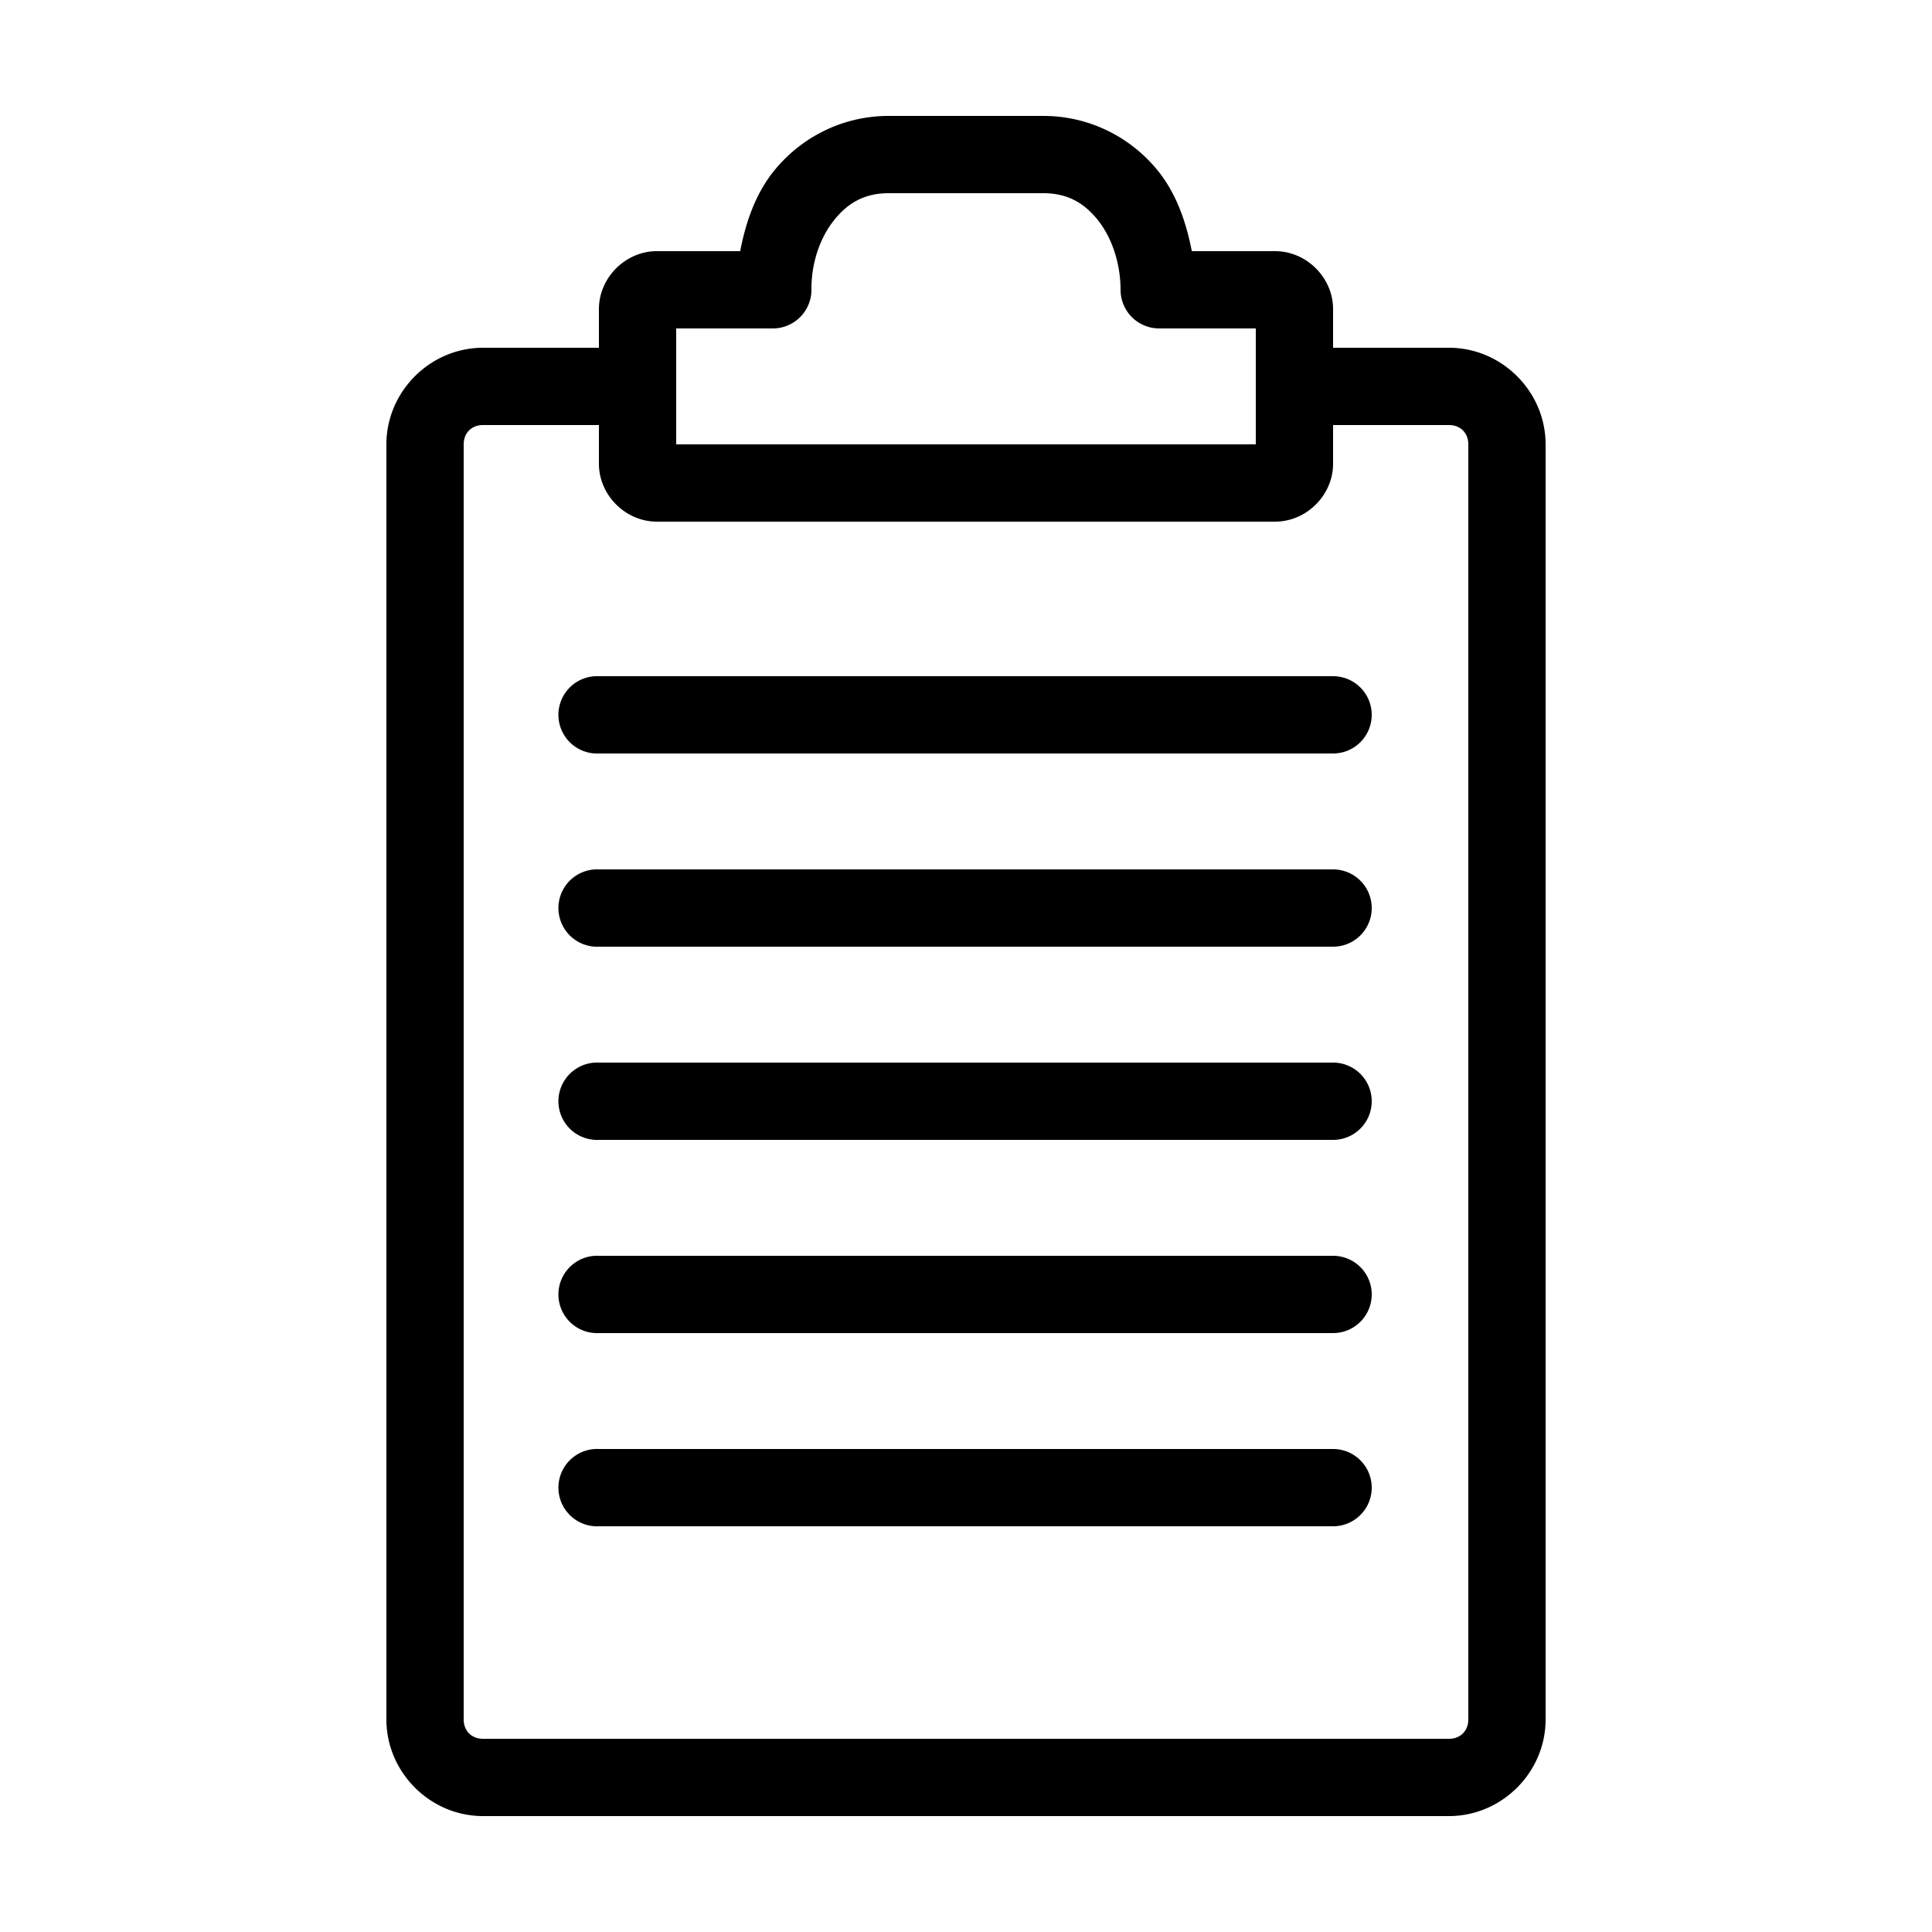 <svg xmlns:dc="http://purl.org/dc/elements/1.1/" xmlns:cc="http://creativecommons.org/ns#" xmlns:rdf="http://www.w3.org/1999/02/22-rdf-syntax-ns#" xmlns:svg="http://www.w3.org/2000/svg" xmlns="http://www.w3.org/2000/svg" xmlns:sodipodi="http://sodipodi.sourceforge.net/DTD/sodipodi-0.dtd" xmlns:inkscape="http://www.inkscape.org/namespaces/inkscape" version="1.1" x="0px" y="0px" viewBox="0 0 100 100" aria-hidden="true" width="100px" height="100px"><defs><linearGradient class="cerosgradient" data-cerosgradient="true" id="CerosGradient_id7a9bc7c2a" gradientUnits="userSpaceOnUse" x1="50%" y1="100%" x2="50%" y2="0%"><stop offset="0%" stop-color="#d1d1d1"/><stop offset="100%" stop-color="#d1d1d1"/></linearGradient><linearGradient/></defs><g transform="translate(0,-952.362)"><path style="text-indent:0;text-transform:none;direction:ltr;block-progression:tb;baseline-shift:baseline;color:#000000;enable-background:accumulate;" d="M 46 6 C 43.558 6 41.432 7.148 40.062 8.844 C 39.11 10.023 38.604 11.486 38.312 13 L 34 13 C 32.373 13 31 14.373 31 16 L 31 18 L 25 18 C 22.265 18 20 20.265 20 23 L 20 89 C 20 91.735 22.265 94 25 94 L 75 94 C 77.735 94 80 91.735 80 89 L 80 23 C 80 20.265 77.735 18 75 18 L 69 18 L 69 16 C 69 14.373 67.627 13 66 13 L 61.688 13 C 61.393 11.486 60.889 10.026 59.938 8.844 C 58.573 7.149 56.442 6 54 6 L 46 6 z M 46 10 L 54 10 C 55.239 10 56.1 10.49 56.812 11.375 C 57.525 12.26 57.995 13.575 58 15 A 2 2 0 0 0 60 17 L 65 17 L 65 23 L 35 23 L 35 17 L 40 17 A 2 2 0 0 0 42 14.969 C 41.995 13.553 42.473 12.259 43.188 11.375 C 43.902 10.491 44.761 10 46 10 z M 25 22 L 31 22 L 31 24 C 31 25.627 32.373 27 34 27 L 66 27 C 67.627 27 69 25.627 69 24 L 69 22 L 75 22 C 75.589 22 76 22.411 76 23 L 76 89 C 76 89.589 75.589 90 75 90 L 25 90 C 24.411 90 24 89.589 24 89 L 24 23 C 24 22.411 24.411 22 25 22 z M 30.812 35 A 2.002 2.002 0 1 0 31 39 L 69 39 A 2 2 0 1 0 69 35 L 31 35 A 2 2 0 0 0 30.812 35 z M 30.812 45 A 2.002 2.002 0 1 0 31 49 L 69 49 A 2 2 0 1 0 69 45 L 31 45 A 2 2 0 0 0 30.812 45 z M 30.812 55 A 2.002 2.002 0 1 0 31 59 L 69 59 A 2 2 0 1 0 69 55 L 31 55 A 2 2 0 0 0 30.812 55 z M 30.812 65 A 2.002 2.002 0 1 0 31 69 L 69 69 A 2 2 0 1 0 69 65 L 31 65 A 2 2 0 0 0 30.812 65 z M 30.812 75 A 2.002 2.002 0 1 0 31 79 L 69 79 A 2 2 0 1 0 69 75 L 31 75 A 2 2 0 0 0 30.812 75 z " transform="translate(0,952.362)" fill="#000000" fill-opacity="1" stroke="none" marker="none" visibility="visible" display="inline" overflow="visible"/></g></svg>